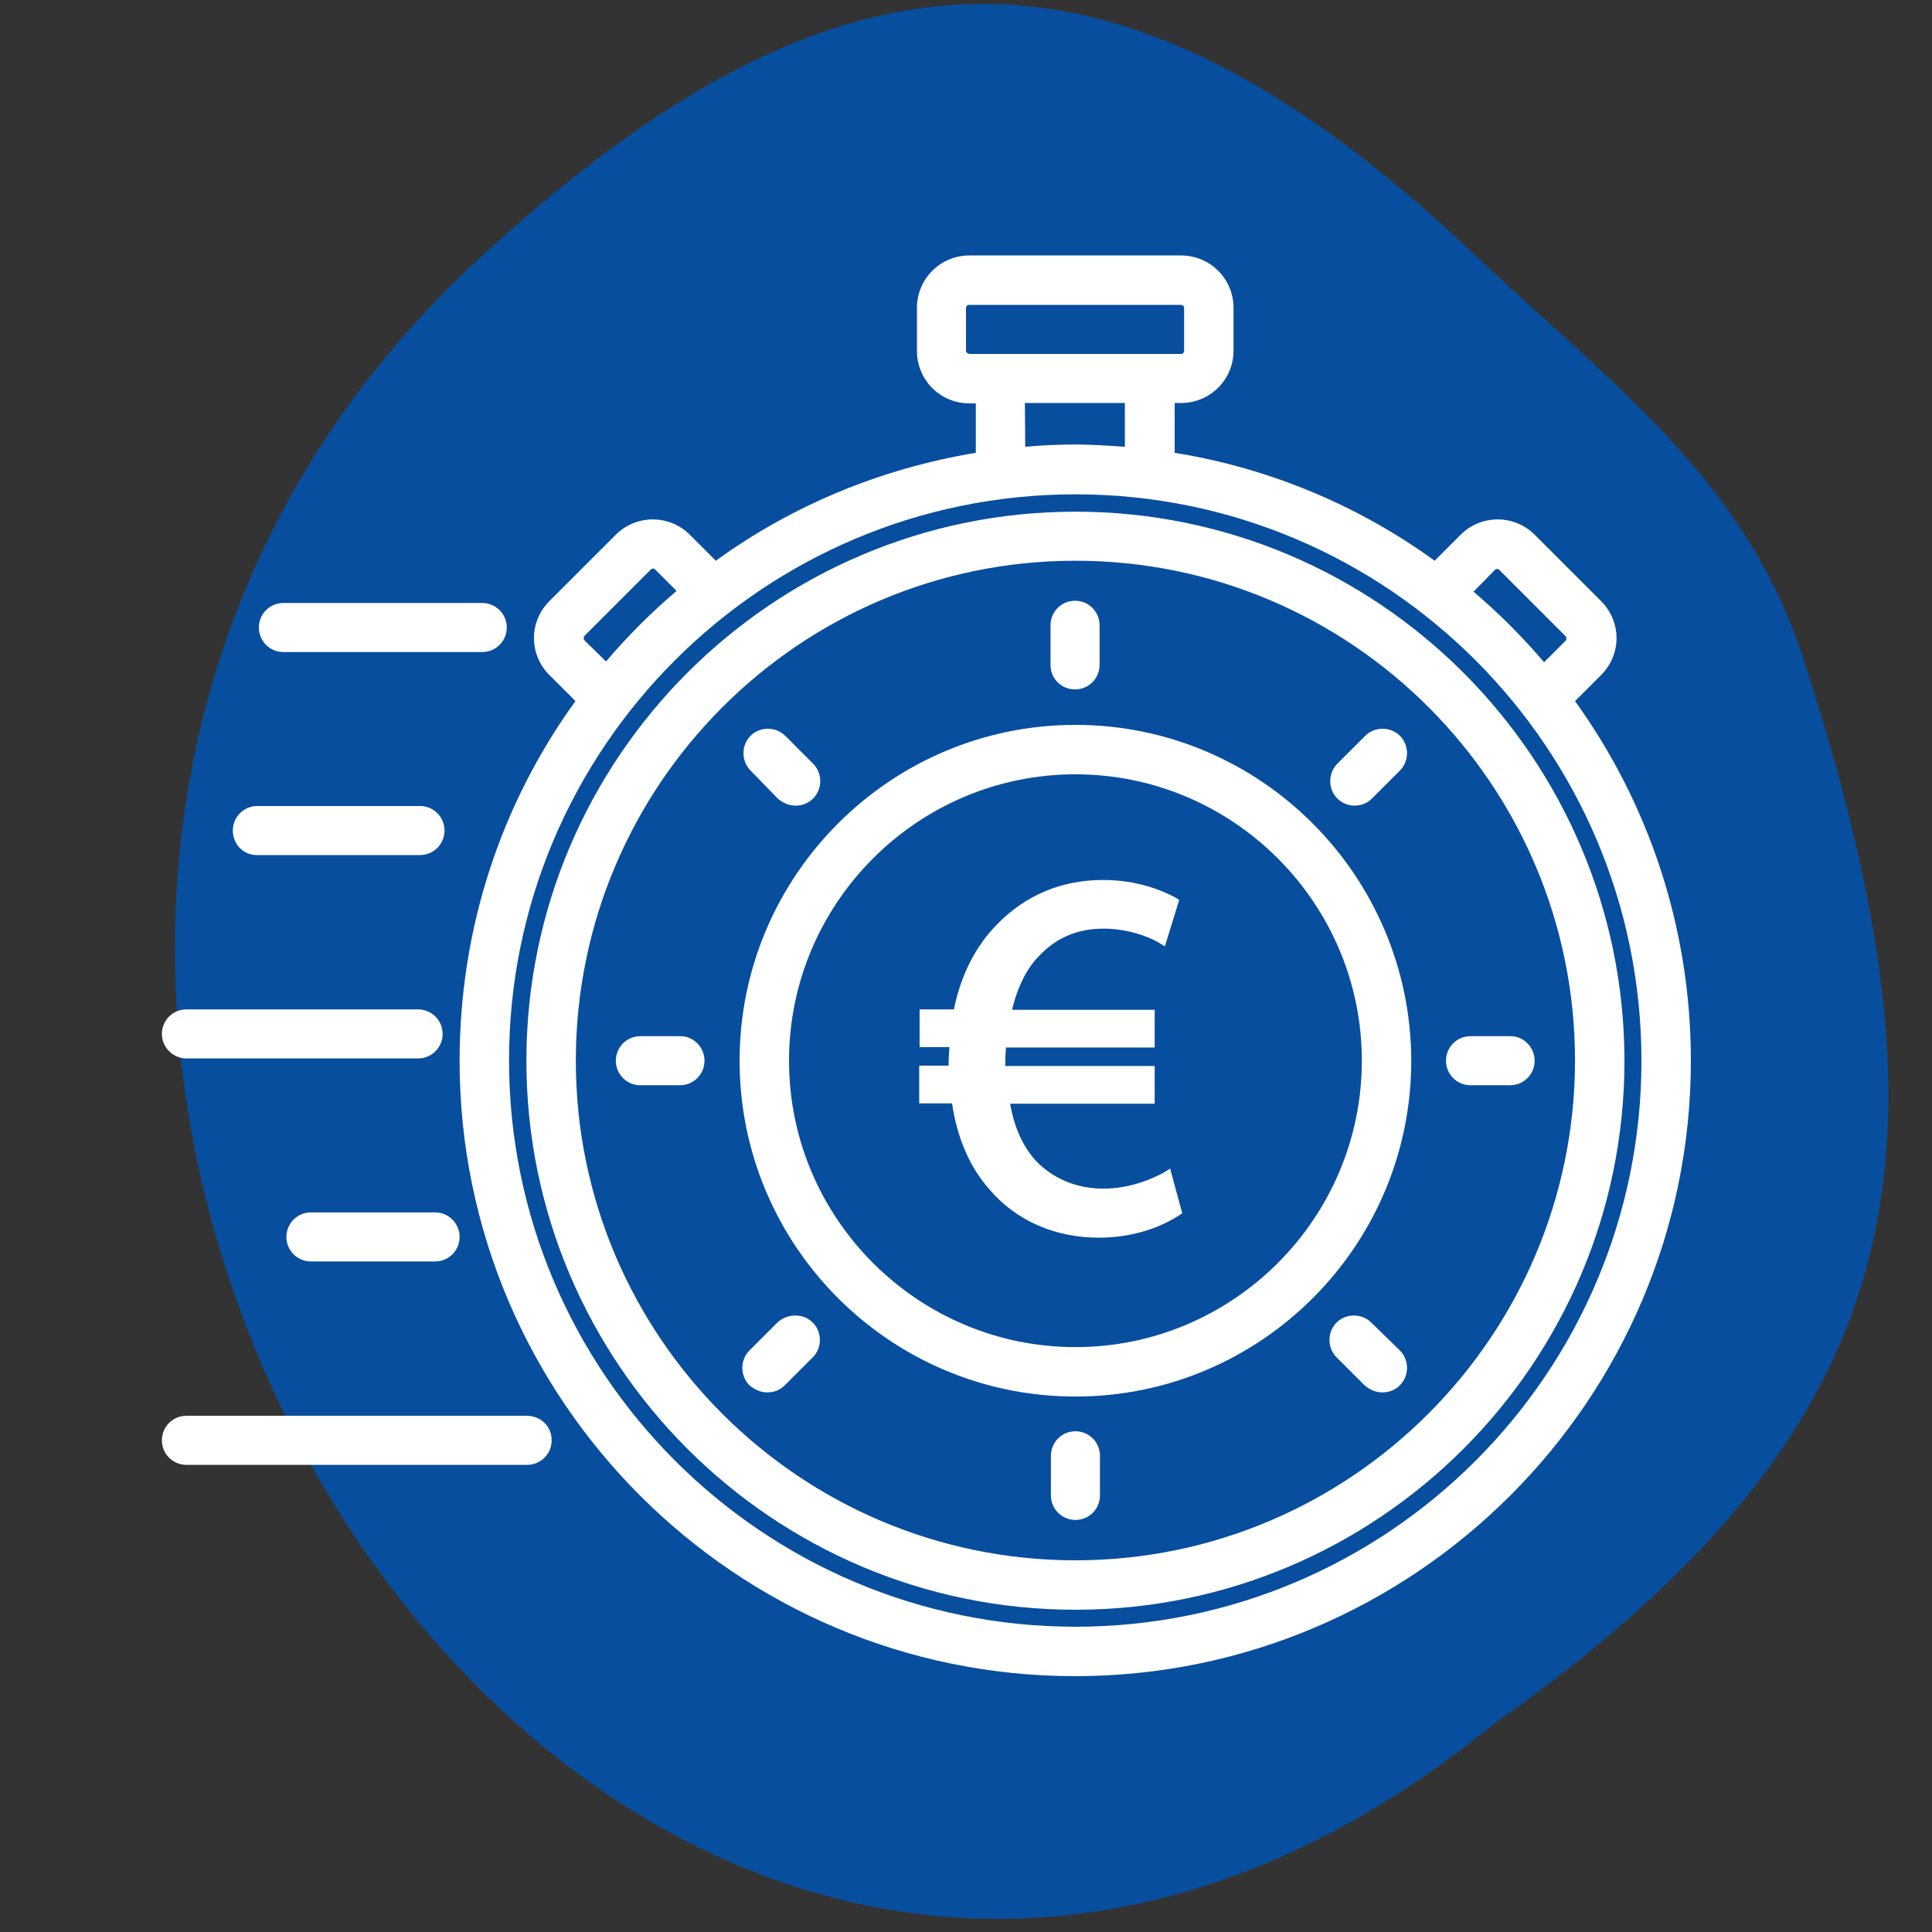 <svg xmlns="http://www.w3.org/2000/svg" xmlns:xlink="http://www.w3.org/1999/xlink" id="Layer_1" x="0px" y="0px" viewBox="0 0 512 512" style="enable-background:new 0 0 512 512;" xml:space="preserve"><rect x="0" y="0" width="512" height="512" fill="#333333" stroke="none"/><style type="text/css">	.st0{fill:#084E9E;}	.st1{fill:#FFFFFF;}	.st2{fill:url(#SVGID_1_);}	.st3{opacity:0.5;fill:#FFFFFF;enable-background:new    ;}	.st4{fill:#14B0C9;}</style><path class="st0" d="M127.2,68.3C-85.2,264.1,161.9,647,395.6,457.1c112.8-79.6,124.5-152,82.4-282.3 c-15.5-47.9-50.8-72.9-87.3-107.4C294.9-23.3,222.1-19.1,127.2,68.3z"></path><path class="st1" d="M417.4,185.8l6.9-6.9c2.6-2.6,4.1-6.1,4.1-9.8s-1.5-7.2-4.1-9.8l-17.6-17.6c-5.4-5.4-14.2-5.4-19.6,0l-6.9,6.9 c-20-14.5-43.5-24.5-68.9-28.6v-13.2h1.7c7.7,0,13.9-6.2,13.9-13.9V81.6c0-7.7-6.2-13.9-13.9-13.9h-56.1c-7.7,0-13.9,6.2-13.9,13.9 V93c0,7.7,6.2,13.9,13.9,13.9h1.7V120c-25.4,4.2-48.9,14.1-68.9,28.6l-6.9-6.9c-5.4-5.4-14.2-5.4-19.6,0l-17.6,17.6 c-2.6,2.6-4.1,6.1-4.1,9.8s1.5,7.2,4.1,9.8l6.9,6.9c-19.4,26.8-30.7,59.7-30.7,95.3c0,89.9,73.2,163.1,163.1,163.1 S448.1,371,448.1,281.1C448.1,245.5,436.7,212.6,417.4,185.8L417.4,185.8z M396.2,151c0.3-0.3,0.8-0.3,1.1,0l17.6,17.6 c0.2,0.2,0.2,0.4,0.2,0.6c0,0.2,0,0.4-0.2,0.6l-5.7,5.7c-5.7-6.7-12-13-18.7-18.7L396.2,151z M256,93V81.6c0-0.4,0.3-0.8,0.8-0.8 H313c0.4,0,0.8,0.3,0.8,0.8V93c0,0.4-0.3,0.8-0.8,0.8h-56.1C256.4,93.7,256,93.4,256,93z M271.6,106.8h26.5v11.6 c-4.3-0.3-8.8-0.6-13.2-0.6s-8.9,0.2-13.2,0.6L271.6,106.8L271.6,106.8z M154.9,169.7c-0.2-0.2-0.2-0.4-0.2-0.6c0-0.2,0-0.4,0.2-0.6 l17.6-17.6c0.3-0.3,0.8-0.3,1.1,0l5.7,5.7c-6.7,5.7-13,12-18.7,18.7L154.9,169.7z M285,431.1c-82.8,0-150.1-67.3-150.1-150.1 S202.2,131,285,131s150,67.3,150,150.1S367.7,431.1,285,431.1L285,431.1z M285,135.6c-80.2,0-145.5,65.3-145.5,145.5 S204.7,426.6,285,426.6s145.5-65.3,145.5-145.5C430.4,200.8,365.2,135.6,285,135.6L285,135.6z M285,413.5 c-73,0-132.4-59.4-132.4-132.4S211.9,148.6,285,148.6S417.4,208,417.4,281.1C417.3,354.1,357.9,413.5,285,413.5L285,413.5z  M278.4,176.2v-10.5c0-3.6,2.9-6.5,6.5-6.5s6.5,2.9,6.5,6.5v10.5c0,3.6-2.9,6.5-6.5,6.5S278.4,179.9,278.4,176.2z M354.4,211.6 c-2.5-2.5-2.5-6.7,0-9.2l7.4-7.4c2.5-2.5,6.7-2.5,9.2,0s2.5,6.7,0,9.2l-7.4,7.4c-1.3,1.3-2.9,1.9-4.7,1.9 C357.3,213.5,355.6,212.8,354.4,211.6L354.4,211.6z M406.7,281.1c0,3.6-2.9,6.5-6.5,6.5h-10.5c-3.6,0-6.5-2.9-6.5-6.5 s2.9-6.5,6.5-6.5h10.5C403.7,274.5,406.7,277.5,406.7,281.1z M371,357.9c2.5,2.5,2.5,6.7,0,9.2c-1.3,1.3-2.9,1.9-4.7,1.9 c-1.7,0-3.3-0.7-4.7-1.9l-7.4-7.4c-2.5-2.5-2.5-6.7,0-9.2s6.7-2.5,9.2,0L371,357.9z M291.5,385.8v10.5c0,3.6-2.9,6.5-6.5,6.5 s-6.5-2.9-6.5-6.5v-10.5c0-3.6,2.9-6.5,6.5-6.5S291.5,382.2,291.5,385.8z M215.4,350.5c2.5,2.5,2.5,6.7,0,9.2l-7.4,7.4 c-1.3,1.3-2.9,1.9-4.7,1.9c-1.7,0-3.3-0.7-4.7-1.9c-2.5-2.5-2.5-6.7,0-9.2l7.4-7.4C208.7,348,212.9,348,215.4,350.5z M186.7,281.1 c0,3.6-2.9,6.5-6.5,6.5h-10.5c-3.6,0-6.5-2.9-6.5-6.5s2.9-6.5,6.5-6.5h10.5C183.7,274.5,186.7,277.5,186.7,281.1z M198.9,204.2 c-2.5-2.5-2.5-6.7,0-9.2s6.7-2.5,9.2,0l7.4,7.4c2.5,2.5,2.5,6.7,0,9.2c-1.3,1.3-2.9,1.9-4.7,1.9c-1.7,0-3.3-0.7-4.7-1.9L198.9,204.2 z M285,192.1c-49,0-89,39.9-89,89s39.9,89,89,89s89-39.9,89-89C373.9,232,334,192.1,285,192.1L285,192.1z M285,357 c-41.8,0-75.9-34.1-75.9-75.9s34.1-75.9,75.9-75.9s75.9,34.1,75.9,75.9S326.8,357,285,357z M68.6,166.3c0-3.6,2.9-6.5,6.5-6.5h52.7 c3.6,0,6.5,2.9,6.5,6.5s-2.9,6.5-6.5,6.5H75.1C71.5,172.8,68.6,169.9,68.6,166.3z M61.7,220.1c0-3.6,2.9-6.5,6.5-6.5h43.1 c3.6,0,6.5,2.9,6.5,6.5s-2.9,6.5-6.5,6.5H68.2C64.5,226.7,61.7,223.7,61.7,220.1z M42.9,274c0-3.6,2.9-6.5,6.5-6.5h61.4 c3.6,0,6.5,2.9,6.5,6.5s-2.9,6.5-6.5,6.5H49.4C45.8,280.5,42.9,277.5,42.9,274z M115.3,321.3c3.6,0,6.5,2.9,6.5,6.5 s-2.9,6.5-6.5,6.5H82.4c-3.6,0-6.5-2.9-6.5-6.5s2.9-6.5,6.5-6.5H115.3z M146.2,381.7c0,3.6-2.9,6.5-6.5,6.5H49.4 c-3.6,0-6.5-2.9-6.5-6.5s2.9-6.5,6.5-6.5h90.2C143.3,375.2,146.2,378,146.2,381.7z"></path><g>			<linearGradient id="SVGID_1_" gradientUnits="userSpaceOnUse" x1="-104.7" y1="125.247" x2="79.1" y2="125.247" gradientTransform="matrix(1 0 0 -1 0 -55.953)">		<stop offset="0" style="stop-color:#14B0C9"></stop>		<stop offset="1" style="stop-color:#8EEAF4"></stop>	</linearGradient>	<path class="st2" d="M37-273.1h-99.6c-23.3,0-42.1,18.8-42.1,42.1v99.6c0,23.2,18.8,42.1,42.1,42.1H37c23.2,0,42.1-18.8,42.1-42.1  V-231C79.1-254.3,60.2-273.1,37-273.1z"></path>	<g>		<polygon class="st3" points="-55.1,-223.5 29.5,-223.5 -55.1,-138.9   "></polygon>		<polygon class="st1" points="-55.1,-138.9 29.5,-138.9 -55.1,-223.5   "></polygon>	</g>	<g>		<path class="st4" d="M207.6-261.7c7.6,0,13.4,2.3,17.6,6.8c4.1,4.5,6.2,10.9,6.2,18.9v29.7h-20.6v-24.5c0-4.2-0.9-7.6-2.8-10.1   s-4.8-3.8-8.6-3.8c-4.3,0-7.7,1.5-10.1,4.6c-2.5,3.1-3.7,7.4-3.7,13.1v20.8H165v-24.6c0-4.2-0.9-7.6-2.8-10.1s-4.8-3.8-8.6-3.8   c-4.3,0-7.7,1.5-10.1,4.6c-2.5,3.1-3.7,7.4-3.7,13.1v20.8h-20.6v-54.2h19.1v11.7c4.9-8.6,12.7-12.9,23.6-12.9   c5.4,0,10,1.2,13.7,3.6s6.4,5.8,8.1,10.2C188.4-257.1,196.5-261.7,207.6-261.7z"></path>		<path class="st4" d="M292.9-260.4h22L292-204.3c-3.2,7.7-7.1,12.9-11.8,15.7c-4.7,2.8-11.5,4.2-20.6,4.2c-3.3,0-6.8-0.2-10.5-0.6   v-15.7c3.2,0.2,6.3,0.3,9.3,0.3c4.1,0,7.3-0.4,9.4-1.1c2.1-0.8,3.6-2.3,4.5-4.5l0.1-0.2h-9.1l-27.5-54.2h22.5l20.3,44.7   L292.9-260.4z"></path>		<path class="st4" d="M208.2-112.6H181l-27.5-28h-10.6v28h-21.6V-185h21.5v27.9H153l26.2-27.9h25.7l-34.8,34.7L208.2-112.6z"></path>		<path class="st4" d="M217.3-118.9c-7-5-10.5-11.9-10.5-20.8s3.5-15.8,10.5-20.8s16.4-7.5,28.2-7.5c11.8,0,21.2,2.5,28.2,7.5   s10.5,11.9,10.5,20.8s-3.5,15.8-10.5,20.8s-16.4,7.5-28.2,7.5S224.3-113.9,217.3-118.9z M231.9-148.8c-3.2,2.5-4.9,5.5-4.9,9.1   s1.6,6.6,4.9,9.1c3.2,2.5,7.8,3.7,13.5,3.7s10.3-1.2,13.5-3.7c3.2-2.5,4.9-5.5,4.9-9.1s-1.6-6.6-4.9-9.1s-7.8-3.7-13.5-3.7   S235.2-151.3,231.9-148.8z"></path>		<path class="st4" d="M303.1-118.9c-7-5-10.5-11.9-10.5-20.8s3.5-15.8,10.5-20.8s16.4-7.5,28.2-7.5c11.8,0,21.2,2.5,28.2,7.5   s10.5,11.9,10.5,20.8s-3.5,15.8-10.5,20.8s-16.4,7.5-28.2,7.5C319.5-111.4,310.1-113.9,303.1-118.9z M317.7-148.8   c-3.2,2.5-4.9,5.5-4.9,9.1s1.6,6.6,4.9,9.1c3.2,2.5,7.8,3.7,13.5,3.7c5.8,0,10.3-1.2,13.5-3.7s4.9-5.5,4.9-9.1s-1.6-6.6-4.9-9.1   c-3.2-2.5-7.8-3.7-13.5-3.7S321-151.3,317.7-148.8z"></path>		<path class="st4" d="M453.9-112.6h-26.7l-19.1-19.1h-6.9v19.1h-20.6v-76.1h20.6v40.9h7.2l18.4-19h25l-28.3,25.3L453.9-112.6z"></path>		<path class="st4" d="M460.4-172.7v-15.8h21.8v15.8H460.4z M461-112.6v-54.2h20.6v54.2C481.6-112.6,461-112.6,461-112.6z"></path>		<path class="st4" d="M568-135.6v2h-54.7c2.3,5.6,8.6,8.4,18.7,8.4c6.8,0,11.7-1.2,14.8-3.6l20.3,0.8c-2.1,5.4-6.1,9.5-12,12.4   c-6,2.9-13.6,4.3-23,4.3c-12.3,0-22.1-2.3-29.2-7s-10.7-11.8-10.7-21.3s3.5-16.6,10.5-21.3s16.5-7,28.5-7   c12.3,0,21.5,2.6,27.7,7.8S568-146.9,568-135.6z M531.1-154.2c-9.7,0-15.6,2.8-17.8,8.4h34.4C546.7-151.4,541.2-154.2,531.1-154.2   z"></path>	</g></g><g>	<g>		<path class="st1" d="M311.5,320.6c-4.2,2.9-11.4,5.7-20.3,5.7c-11,0-20.8-4.2-27.7-12.2c-5.1-5.7-8.6-13.6-9.8-23.4h-8.4V284h7.8   c0-0.7,0-1.4,0-2c0-2.2,0.2-4.2,0.2-6.1h-8v-6.8h9c1.6-9.6,5.7-17.5,11.2-23c6.9-7.2,15.8-11.4,27-11.4c8.1,0,14.3,2.3,18.1,4.3   l-2.7,9c-3.4-2-9.1-3.8-15.3-3.8c-7.4,0-13.4,2.6-18,7.5c-4.1,3.9-6.8,10.1-8.2,17.3h38.1v6.8h-39.3c-0.2,1.8-0.2,3.8-0.2,5.7   c0,0.8,0,1.5,0,2.5h39.5v6.7h-38.6c1.1,7.9,3.8,13.8,7.5,17.9c5.1,5.3,11.8,7.9,19.2,7.9c7.3,0,13.5-2.7,16.7-4.5L311.5,320.6z"></path>		<path class="st1" d="M291.2,328c-11.6,0-21.9-4.5-28.9-12.7c-5.2-5.8-8.6-13.5-10-22.9h-8.7v-10h7.8V282c0-1.6,0.1-3,0.2-4.5h-7.9   v-10h9.1c1.8-9,5.7-16.7,11.4-22.5c7.6-7.8,17.1-11.8,28.2-11.8c9.1,0,15.8,2.9,19,4.6l1.1,0.7l-3.8,12.3l-1.8-1.1   c-2.8-1.6-8.2-3.6-14.5-3.6c-6.8,0-12.4,2.4-16.8,7c-3.4,3.3-5.9,8.3-7.4,14.5H306v10h-39.4c-0.1,1.4-0.2,2.8-0.2,4.1v0.8H306v10   h-38.3c1.1,6.3,3.4,11.4,6.8,15.1c4.6,4.8,10.8,7.4,18,7.4c7.4,0,13.6-3,15.8-4.2l1.8-1.1l3.2,11.8l-1,0.7   C309.8,323.8,302.4,328,291.2,328z M246.9,289.1h8.3l0.2,1.5c1.1,9.4,4.3,17,9.4,22.5c6.5,7.5,15.8,11.6,26.5,11.6   c9.1,0,15.4-3,18.5-4.8l-1.5-5.5c-3.3,1.6-9,3.8-15.6,3.8c-8.2,0-15.2-2.9-20.4-8.4c-4.2-4.7-6.9-10.9-7.9-18.8l-0.2-1.9h38.9   v-3.4h-39.5v-4.1c0-2,0.2-3.9,0.2-5.9l0.1-1.6H303v-3.5h-38.4l0.3-2c1.5-7.8,4.5-14.1,8.7-18.2c5-5.2,11.4-7.9,19.1-7.9   c5.8,0,10.9,1.5,14.3,3.1l1.8-5.8c-3.3-1.6-8.8-3.6-16.2-3.6c-10.2,0-18.9,3.7-25.8,10.8c-5.5,5.6-9.2,13.3-10.8,22.2l-0.2,1.4   h-8.7v3.5h8.2l-0.1,1.7c-0.2,2-0.2,3.9-0.2,6v3.7h-7.8L246.9,289.1L246.9,289.1z"></path>	</g></g></svg>
